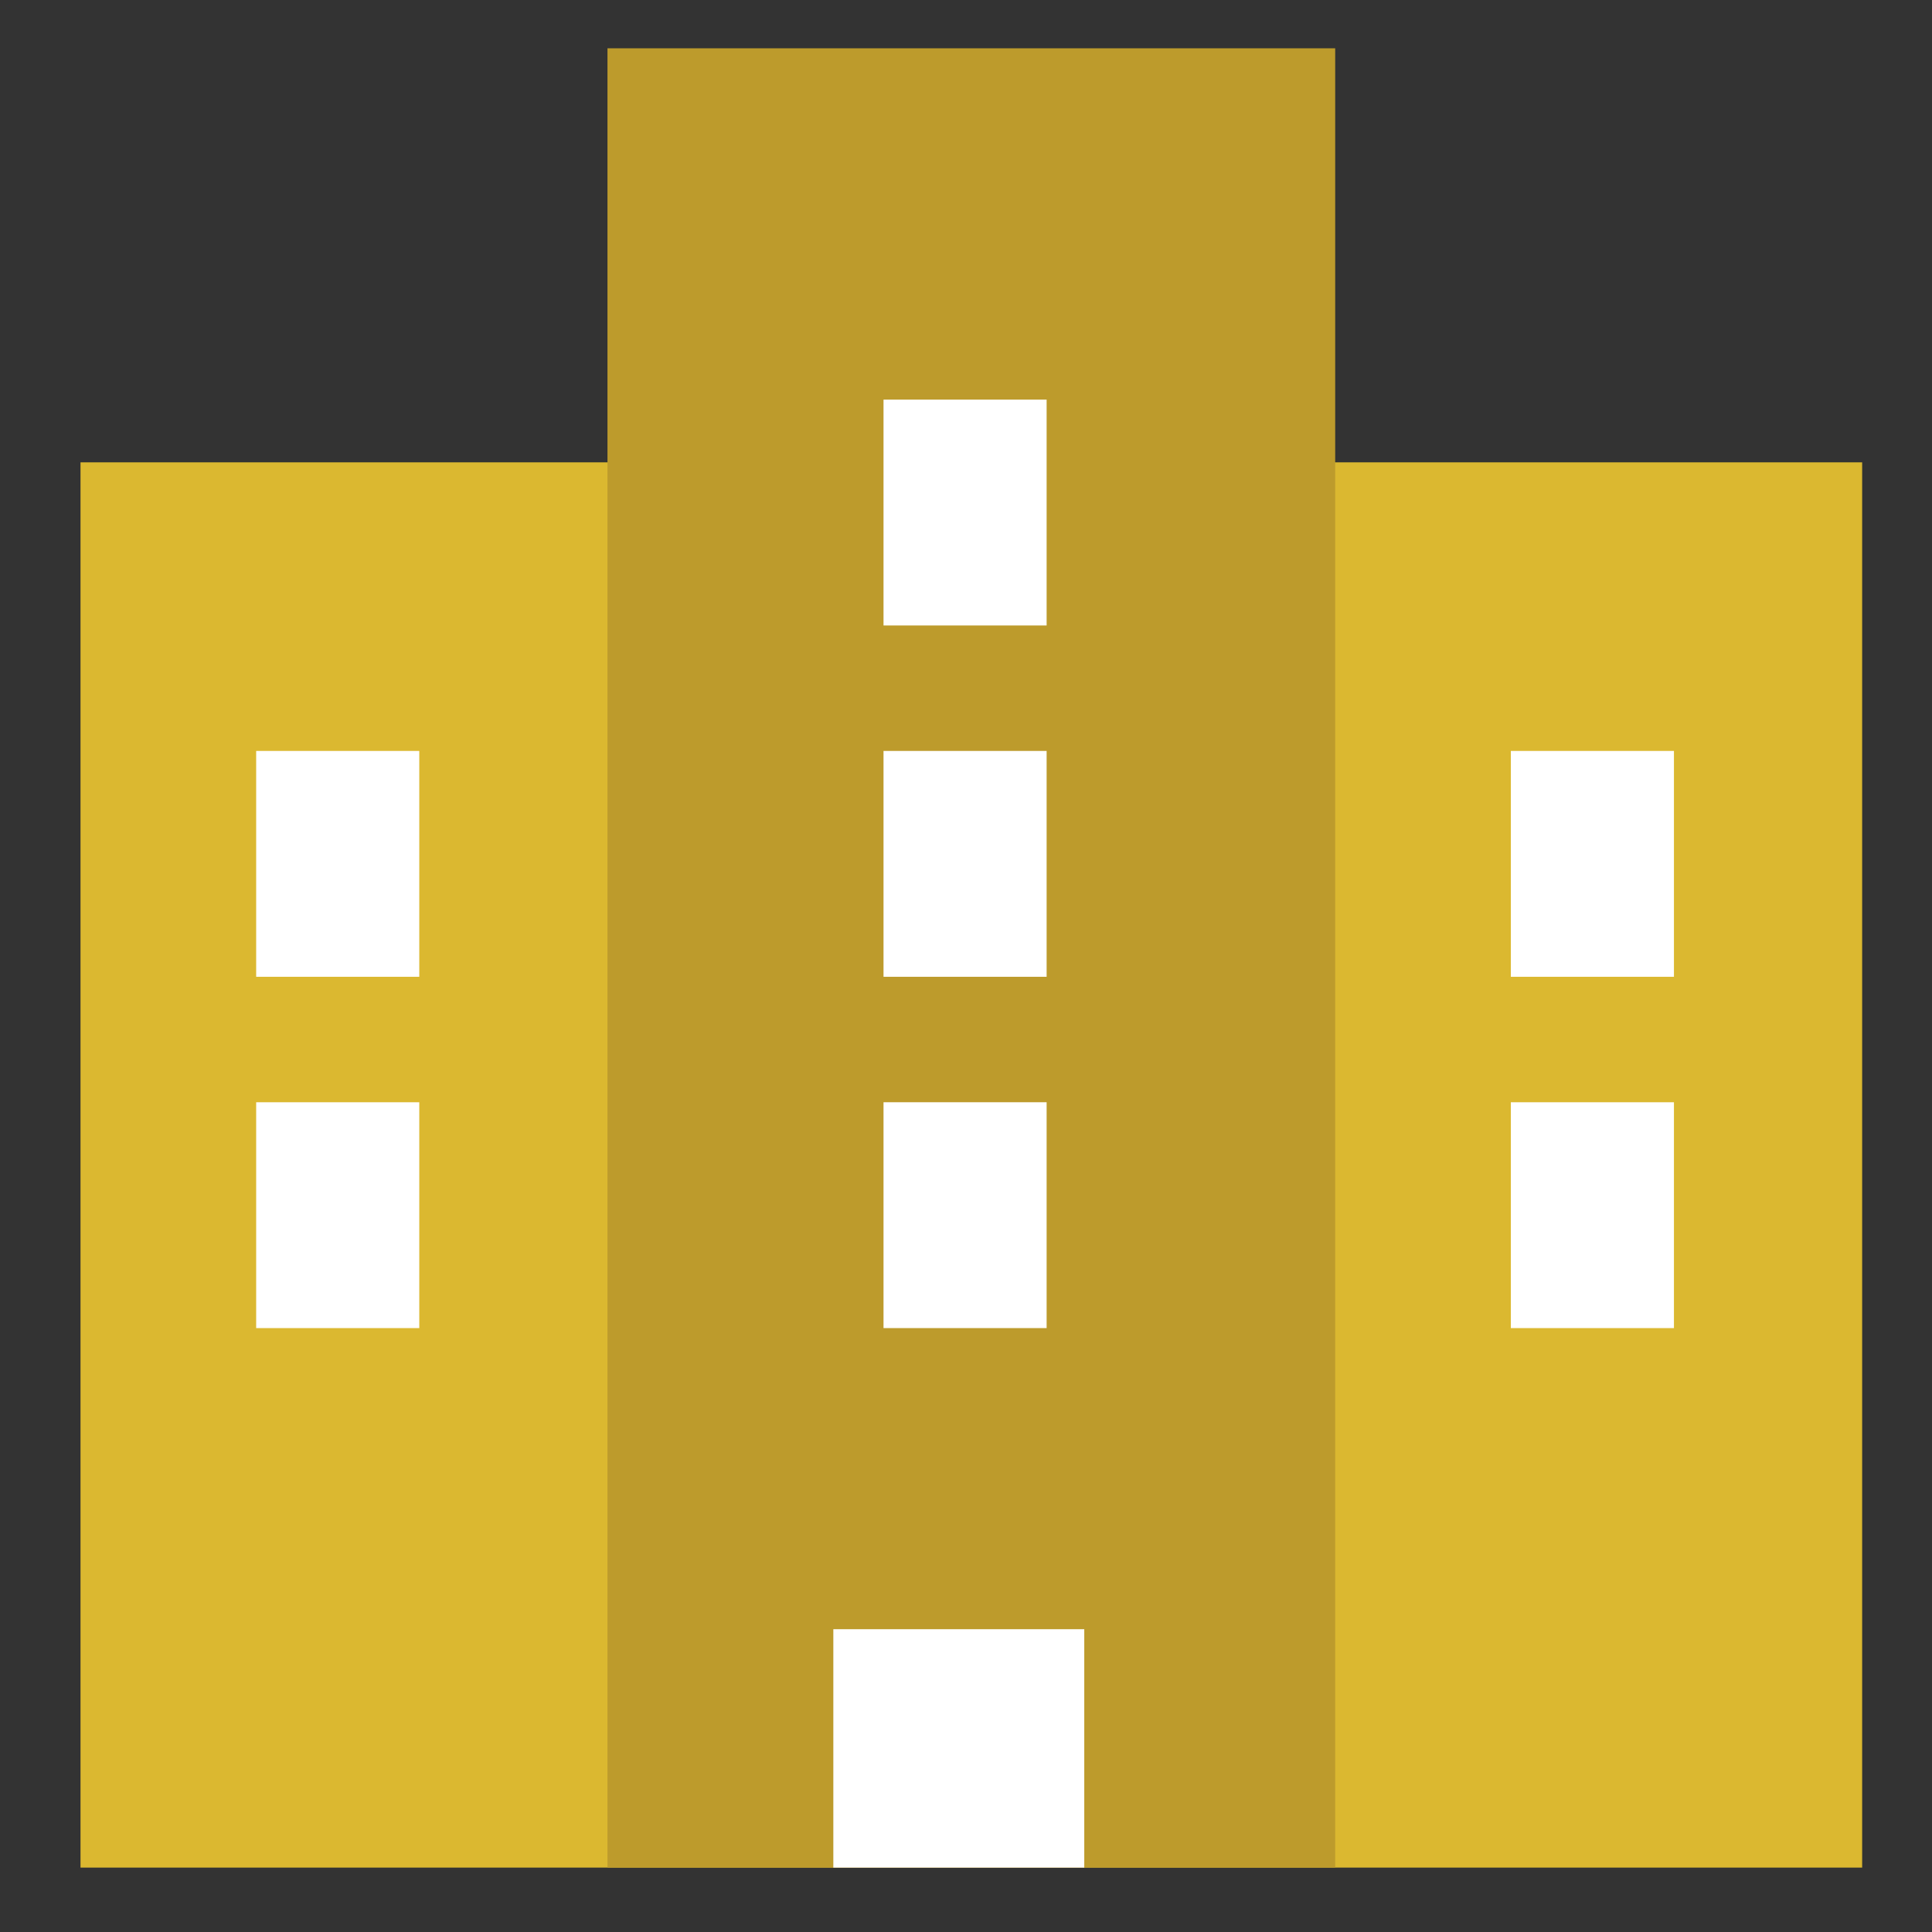 <svg width="120" height="120" viewBox="0 0 120 120" fill="none" xmlns="http://www.w3.org/2000/svg">
<rect x="0" y="0" width="120" height="120" fill="#333333" stroke="none"/>
<rect x="5" y="28.717" width="110.662" height="87.283" fill="#DBB830"/>
<rect x="37.731" y="3" width="45.2" height="113" fill="#BD9B2C"/>
<rect x="54.877" y="24.821" width="10.131" height="14.028" fill="white"/>
<rect x="54.877" y="46.642" width="10.131" height="14.028" fill="white"/>
<rect x="54.877" y="68.462" width="10.131" height="14.028" fill="white"/>
<rect x="51.76" y="101.193" width="15.586" height="14.807" fill="white"/>
<rect x="93.841" y="46.642" width="10.131" height="14.028" fill="white"/>
<rect x="93.841" y="68.463" width="10.131" height="14.028" fill="white"/>
<rect x="15.911" y="46.642" width="10.131" height="14.028" fill="white"/>
<rect x="15.911" y="68.463" width="10.131" height="14.028" fill="white"/>
</svg>
